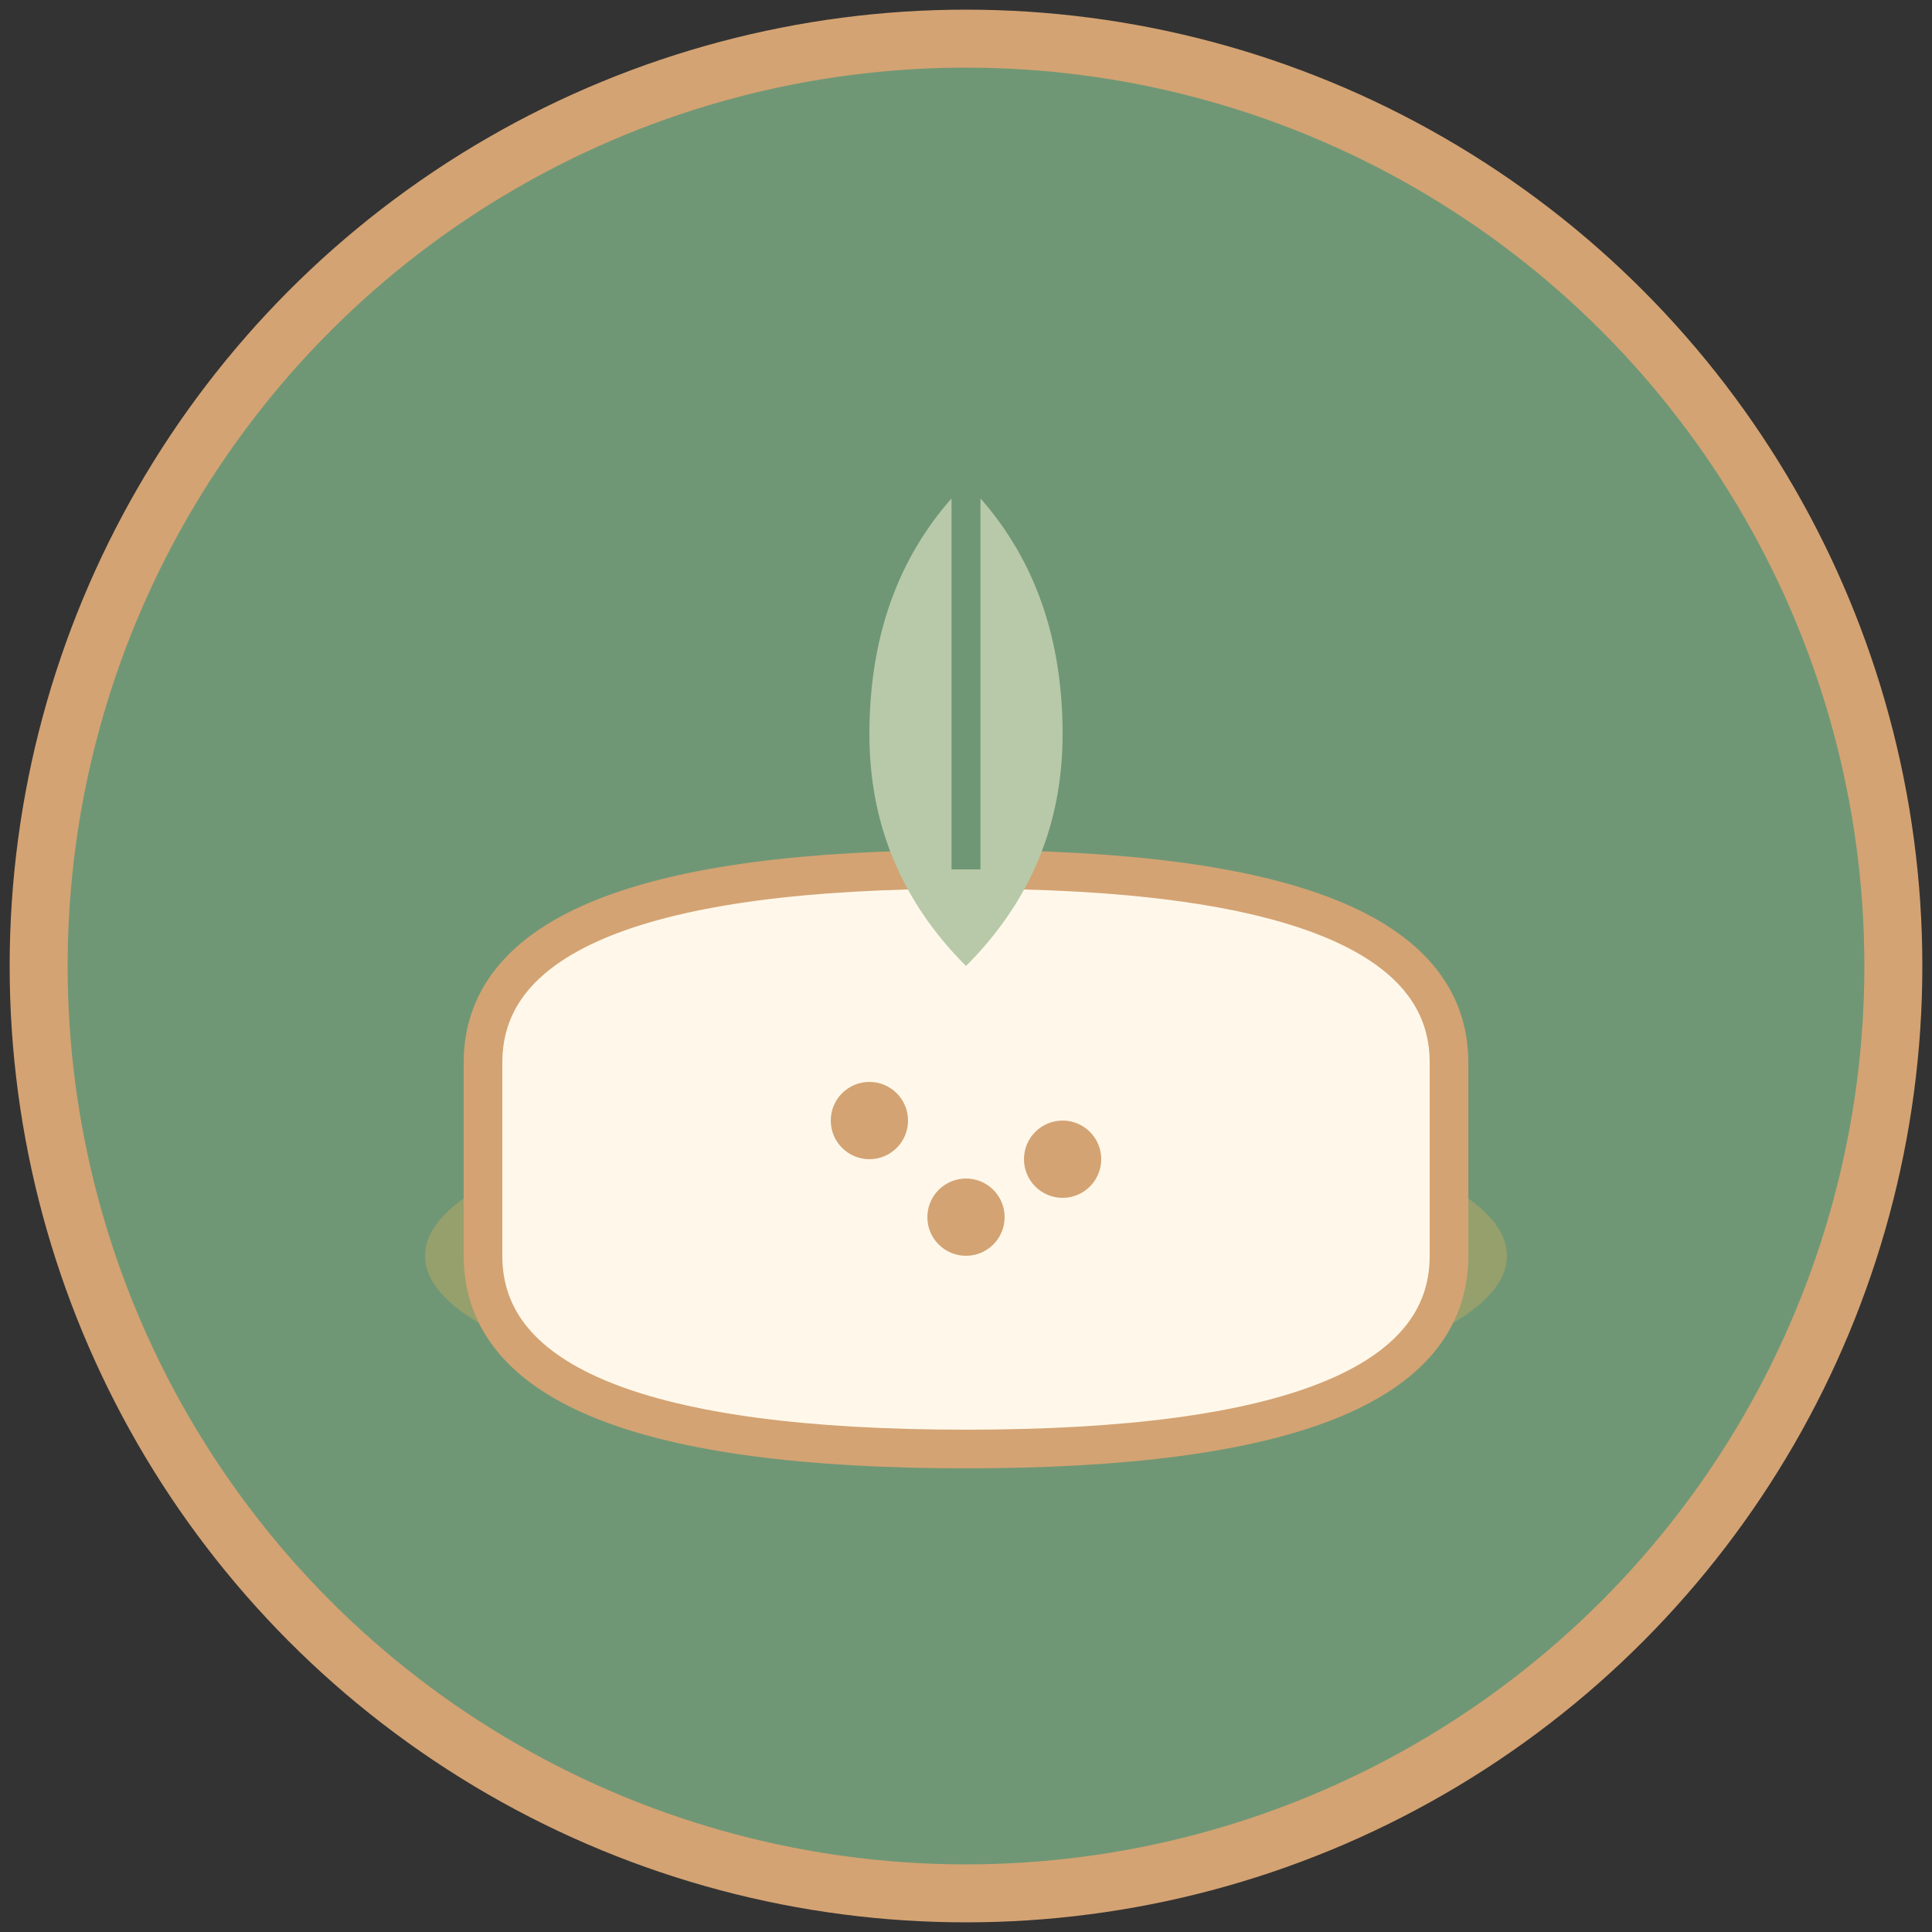 <svg xmlns="http://www.w3.org/2000/svg" viewBox="0 0 100 100">
  <rect x="0" y="0" width="100" height="100" fill="#333333" stroke="none"/>
  <!-- Pozadie -->
  <circle cx="50" cy="50" r="48" fill="#709775"/>
  
  <!-- Miska -->
  <ellipse cx="50" cy="65" rx="28" ry="8" fill="#EDB458" opacity="0.3"/>
  <path d="M 25 65 Q 25 75 50 75 Q 75 75 75 65 L 75 55 Q 75 45 50 45 Q 25 45 25 55 Z" 
        fill="#FFF8EA" stroke="#D4A373" stroke-width="2"/>
  
  <!-- Lístok (symbol zdravia) -->
  <path d="M 50 25 Q 45 30 45 38 Q 45 45 50 50 Q 55 45 55 38 Q 55 30 50 25 Z" 
        fill="#B7C9A9"/>
  <path d="M 50 25 L 50 45" stroke="#709775" stroke-width="1.5" fill="none"/>
  
  <!-- Dekoratívne body v miske -->
  <circle cx="45" cy="58" r="2" fill="#D4A373"/>
  <circle cx="55" cy="60" r="2" fill="#D4A373"/>
  <circle cx="50" cy="63" r="2" fill="#D4A373"/>
  
  <!-- Obrys -->
  <circle cx="50" cy="50" r="48" fill="none" stroke="#D4A373" stroke-width="3"/>
</svg>